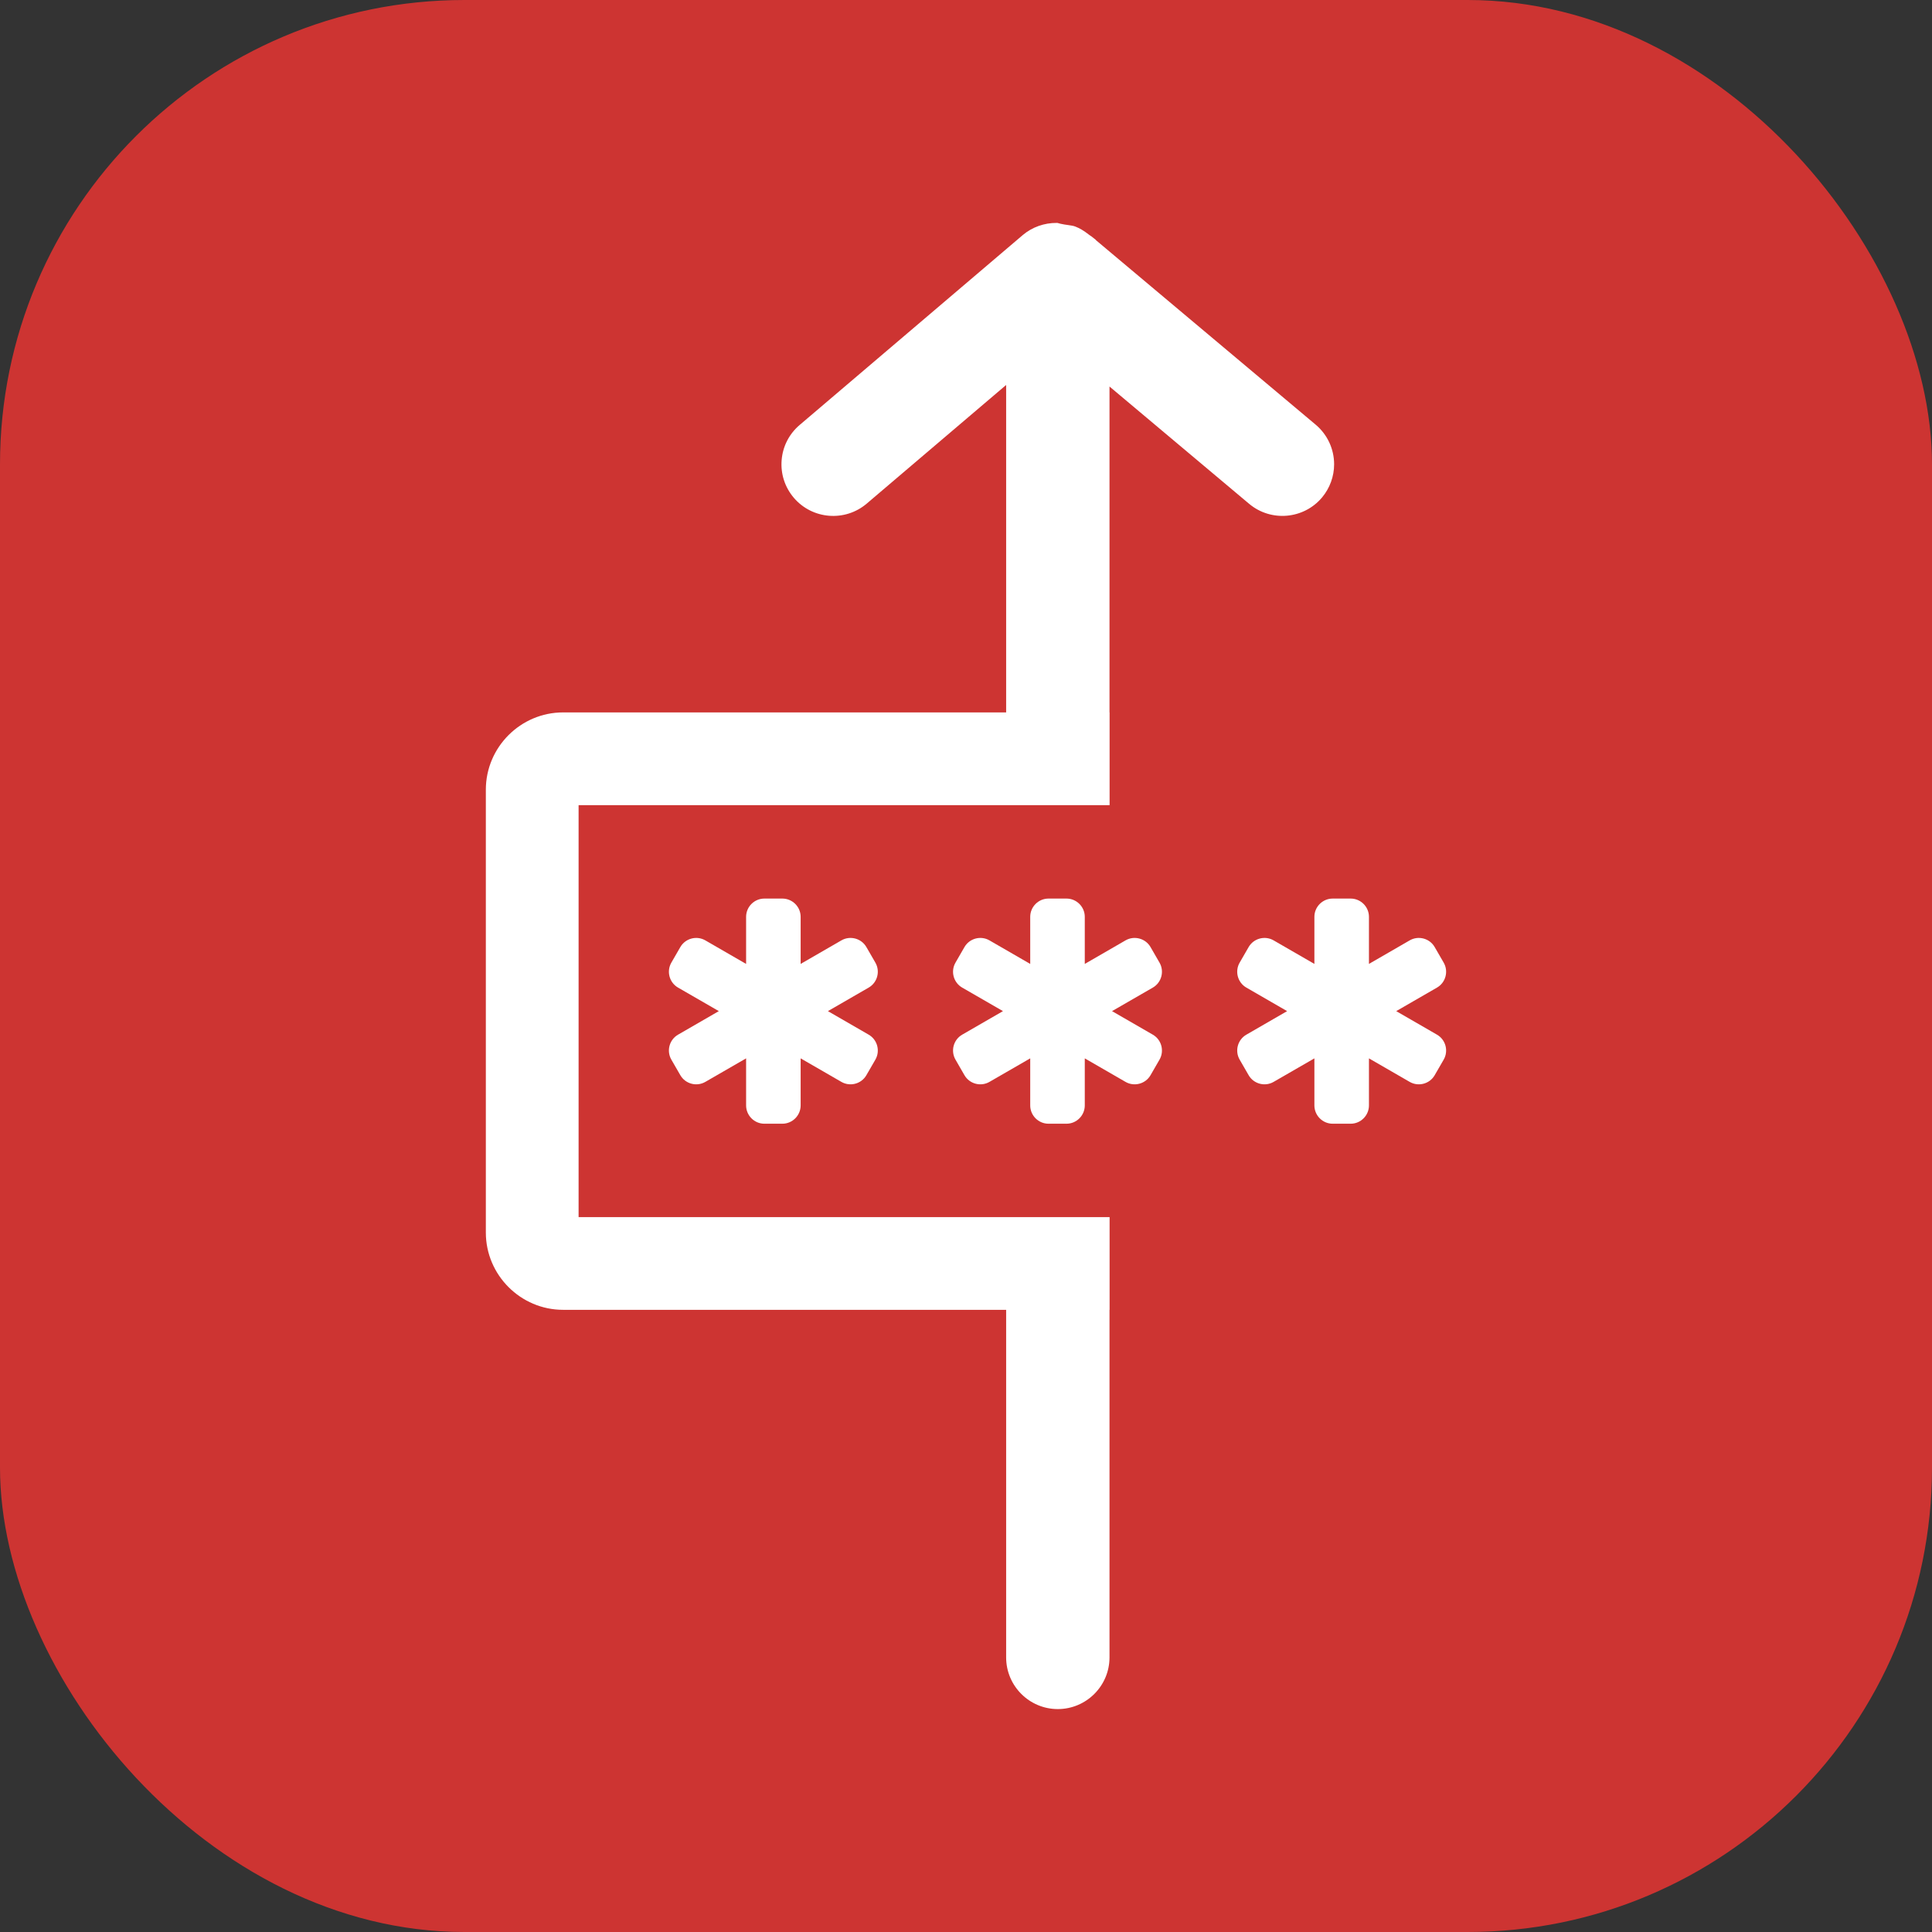 <svg width="104" height="104" viewBox="0 0 104 104" fill="none" xmlns="http://www.w3.org/2000/svg">
<rect x="0" y="0" width="104" height="104" fill="#333333" stroke="none"/>
<rect width="104" height="104" rx="25" fill="#CD3432"/>
<path fill-rule="evenodd" clip-rule="evenodd" d="M62.417 51.819L61.933 50.98C61.662 50.512 61.057 50.35 60.589 50.62L58.394 51.888V49.353C58.394 48.812 57.951 48.37 57.41 48.37H56.441C55.9 48.37 55.457 48.812 55.457 49.353V51.888L53.261 50.62C52.793 50.35 52.188 50.512 51.918 50.98L51.434 51.819C51.163 52.287 51.325 52.892 51.794 53.162L53.99 54.429L51.794 55.697C51.325 55.967 51.163 56.572 51.434 57.04L51.918 57.879C52.188 58.347 52.793 58.509 53.261 58.239L55.457 56.972V59.505C55.457 60.047 55.9 60.49 56.441 60.49H57.41C57.951 60.49 58.394 60.047 58.394 59.505V56.972L60.589 58.239C61.057 58.509 61.662 58.347 61.933 57.879L62.417 57.04C62.688 56.572 62.526 55.967 62.058 55.697L59.861 54.429L62.058 53.162C62.526 52.892 62.688 52.287 62.417 51.819ZM77.354 55.697L75.159 54.429L77.354 53.162C77.823 52.892 77.984 52.287 77.714 51.819L77.229 50.98C76.96 50.512 76.355 50.35 75.885 50.62L73.691 51.888V49.353C73.691 48.812 73.248 48.37 72.707 48.37H71.738C71.197 48.37 70.754 48.812 70.754 49.353V51.888L68.558 50.62C68.09 50.35 67.485 50.512 67.215 50.98L66.731 51.819C66.46 52.287 66.622 52.892 67.091 53.162L69.286 54.429L67.091 55.697C66.622 55.967 66.46 56.572 66.731 57.04L67.215 57.879C67.485 58.347 68.09 58.509 68.558 58.239L70.754 56.972V59.505C70.754 60.047 71.197 60.49 71.738 60.49H72.707C73.248 60.49 73.691 60.047 73.691 59.505V56.972L75.885 58.239C76.355 58.509 76.96 58.347 77.229 57.879L77.714 57.04C77.984 56.572 77.823 55.967 77.354 55.697ZM31.146 43.341H59.73V38.349H59.725V20.807L67.243 27.122C68.419 28.107 70.178 27.953 71.165 26.78C71.584 26.279 71.816 25.645 71.816 24.994C71.816 24.169 71.454 23.392 70.825 22.862L59.015 12.945L58.967 12.895C58.94 12.87 58.906 12.845 58.873 12.82C58.831 12.787 58.788 12.754 58.746 12.72C58.726 12.708 58.705 12.695 58.685 12.681L58.613 12.629C58.331 12.408 58.099 12.273 57.862 12.189L57.837 12.179C57.77 12.154 57.632 12.135 57.5 12.115C57.434 12.106 57.368 12.097 57.301 12.086C57.147 12.064 57.021 12.028 56.926 12.002C56.926 12.002 56.921 12.001 56.919 12H56.896H56.883C56.213 11.995 55.56 12.225 55.055 12.654L43.047 22.875C42.48 23.357 42.135 24.029 42.076 24.769C42.016 25.509 42.249 26.229 42.732 26.796C43.727 27.963 45.487 28.104 46.656 27.109L54.161 20.723V38.349H30.313C28.025 38.349 26.153 40.221 26.153 42.509V66.349C26.153 68.636 28.025 70.508 30.313 70.508H54.161V89.218C54.161 90.752 55.408 92 56.942 92C58.476 92 59.725 90.752 59.725 89.218V70.508H59.73V65.516H31.146V43.341ZM47.122 51.819L46.637 50.98C46.367 50.512 45.763 50.35 45.294 50.62L43.099 51.888V49.353C43.099 48.812 42.656 48.37 42.114 48.37H41.146C40.605 48.37 40.163 48.812 40.163 49.353V51.888L37.967 50.62C37.498 50.35 36.894 50.512 36.623 50.98L36.139 51.819C35.868 52.287 36.03 52.892 36.499 53.162L38.695 54.429L36.499 55.697C36.03 55.967 35.868 56.572 36.139 57.04L36.623 57.879C36.894 58.347 37.498 58.509 37.967 58.239L40.163 56.972V59.505C40.163 60.047 40.605 60.49 41.146 60.49H42.114C42.656 60.49 43.099 60.047 43.099 59.505V56.972L45.294 58.239C45.763 58.509 46.367 58.347 46.637 57.879L47.122 57.04C47.393 56.572 47.23 55.967 46.762 55.697L44.567 54.429L46.762 53.162C47.23 52.892 47.393 52.287 47.122 51.819Z" fill="white"/>
</svg>
